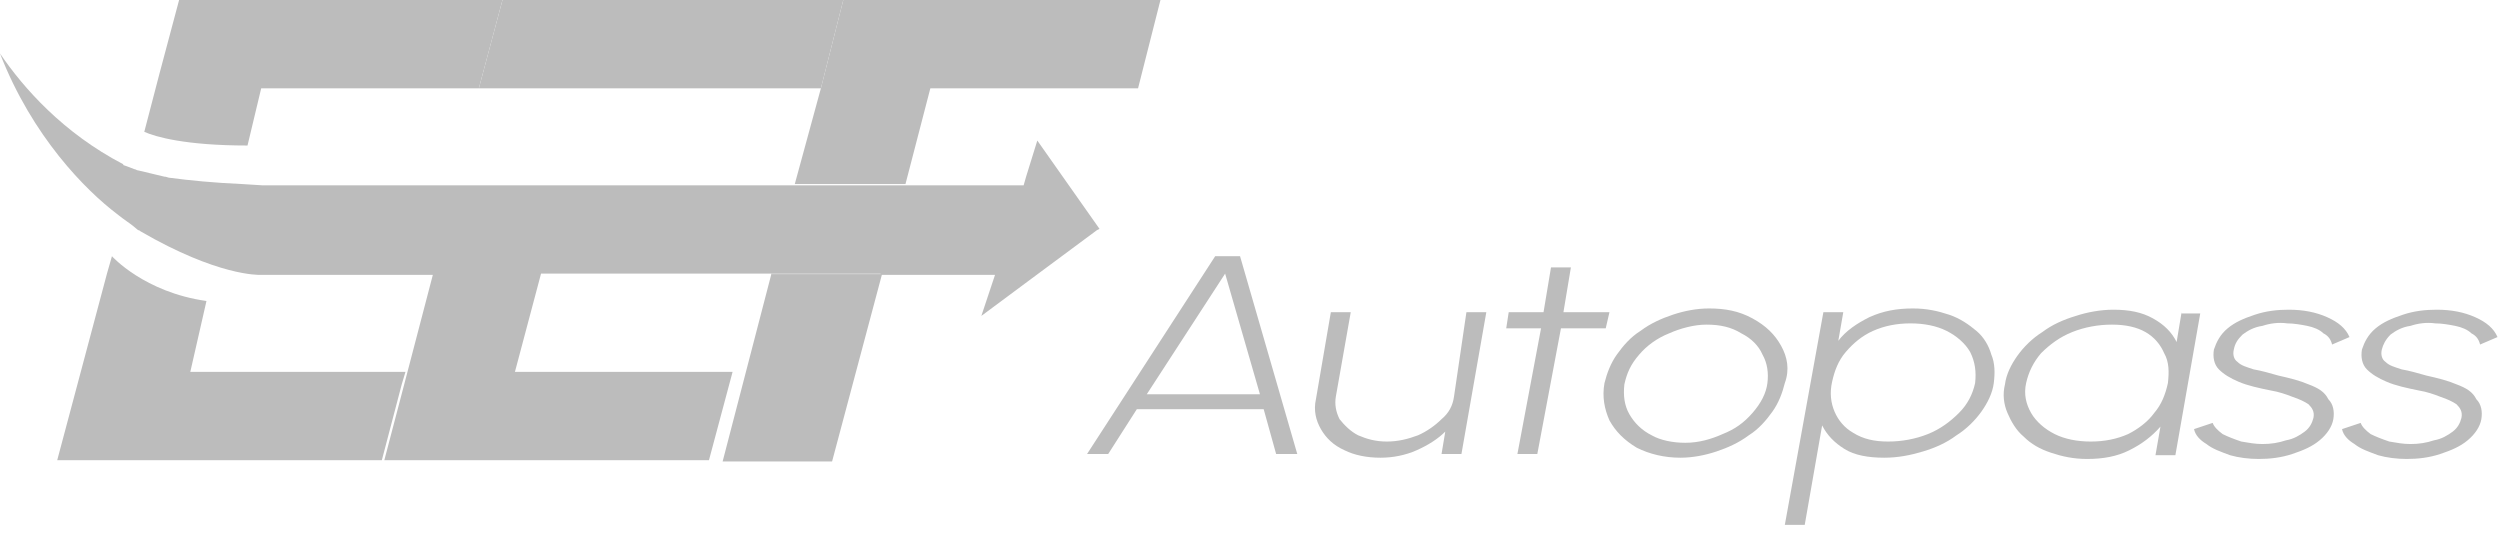 <svg width="201" height="43" viewBox="0 0 201 43" fill="none" xmlns="http://www.w3.org/2000/svg">
<g clip-path="url(#clip0_599_3188)">
<path d="M92.3 0H91.2H90.1H89H87.9H76.8H67.8L66 7.1L63.9 14.8H72.8L74.8 7.1H74.9H86H87.1H88.2H89.3H90.4H91.5L93.3 0H92.3Z" fill="#BCBCBC"/>
<path d="M62.3 22.1H62L58.1 37.1H66.9L70.9 22.1H70.7H62.3Z" fill="#BCBCBC"/>
<path d="M15.3 29.9L16.6 24.2C11.6 23.5 9 20.6 9 20.6L8.6 22L4.6 37H30.7L32.3 30.9L32.6 29.9H15.3Z" fill="#BCBCBC"/>
<path d="M14.4 0L12.8 6L11.6 10.6C12.5 11 14.9 11.7 19.9 11.7L21 7.1H38.5L40.4 0H14.4Z" fill="#BCBCBC"/>
<path d="M70.4 22H62V22.1H62.3H70.7H70.9V22H70.4Z" fill="#BCBCBC"/>
<path d="M67.8 0H40.4L38.5 7.1H66L67.8 0Z" fill="#BCBCBC"/>
<path d="M83.4 11.3L82.5 14.2L82.3 14.9H21.1L19.5 14.8C17.2 14.7 15.2 14.5 13.7 14.3C13.5 14.3 13.4 14.2 13.2 14.2C12.3 14 11.6 13.8 11.1 13.7C11 13.7 10.9 13.6 10.8 13.6C10.3 13.4 10 13.3 10 13.3C10 13.3 9.9 13.3 9.9 13.2C5.1 10.7 1.9 7.1 0 4.3C2.6 11 6.9 15.3 9.4 17.2C9.8 17.5 9.9 17.6 10.2 17.8C10.5 18 11 18.4 11.1 18.5C11.2 18.5 11.3 18.6 11.3 18.6C17.5 22.2 20.8 22.1 20.9 22.1H34.8L32.5 30.9L30.9 37H57L58.9 29.9H41.4L43.5 22H70.8V22.1H80L79.9 22.4L78.9 25.4L82.4 22.8L88.2 18.5L88.4 18.4L83.4 11.3Z" fill="#BCBCBC"/>
<path d="M97.7 20.6L87.4 36.5H89.1L91.4 32.9H101.6L102.6 36.5H104.3L99.7 20.6H97.7ZM92.2 31.7L98.5 22L101.3 31.7H92.2Z" fill="#BCBCBC"/>
<path d="M116.9 31.9C116.8 32.6 116.5 33.2 115.9 33.7C115.4 34.2 114.7 34.7 114 35C113.2 35.3 112.4 35.5 111.5 35.5C110.6 35.5 109.9 35.3 109.2 35C108.6 34.7 108.1 34.2 107.7 33.7C107.4 33.1 107.3 32.5 107.4 31.9L108.6 25.1H107L105.8 32.1C105.6 33 105.8 33.8 106.2 34.5C106.6 35.2 107.2 35.8 108.1 36.2C108.9 36.6 109.9 36.8 111 36.8C112 36.8 113 36.6 113.9 36.2C114.8 35.8 115.6 35.3 116.2 34.7L115.9 36.5H117.5L119.5 25.1H117.9L116.9 31.9Z" fill="#BCBCBC"/>
<path d="M129.4 25.1H125.7L126.3 21.5H124.7L124.1 25.1H121.3L121.1 26.4H123.9L122 36.5H123.6L125.5 26.4H129.1L129.4 25.1Z" fill="#BCBCBC"/>
<path d="M143.2 27.8C142.7 26.9 142 26.2 140.9 25.6C139.8 25 138.7 24.8 137.4 24.8C136.4 24.8 135.4 25 134.5 25.3C133.6 25.6 132.7 26 131.9 26.6C131.1 27.1 130.5 27.8 130 28.5C129.5 29.2 129.2 30 129 30.8C128.8 31.9 129 32.9 129.4 33.8C129.9 34.7 130.6 35.4 131.6 36C132.6 36.5 133.8 36.8 135.1 36.8C136.1 36.8 137.1 36.6 138 36.3C138.9 36 139.8 35.6 140.6 35C141.4 34.5 142 33.8 142.5 33.1C143 32.4 143.3 31.6 143.5 30.8C143.9 29.7 143.7 28.7 143.2 27.8ZM142.1 30.8C142 31.6 141.6 32.4 140.9 33.2C140.2 34 139.5 34.5 138.5 34.9C137.6 35.3 136.6 35.6 135.5 35.6C134.5 35.6 133.5 35.4 132.8 35C132 34.6 131.4 34 131 33.3C130.6 32.6 130.5 31.8 130.6 30.9C130.8 30 131.1 29.3 131.8 28.5C132.4 27.8 133.2 27.2 134.2 26.8C135.1 26.4 136.2 26.1 137.2 26.1C138.3 26.1 139.2 26.3 140 26.8C140.8 27.2 141.4 27.8 141.7 28.5C142.1 29.2 142.2 30 142.1 30.8Z" fill="#BCBCBC"/>
<path d="M158.9 26.6C158.3 26.1 157.6 25.6 156.7 25.3C155.8 25 154.9 24.8 153.8 24.8C152.5 24.8 151.4 25 150.3 25.5C149.3 26 148.4 26.6 147.8 27.4L148.2 25.1H146.6L143.5 42.2H145.1L146.5 34.2C146.9 35 147.5 35.6 148.3 36.1C149.1 36.6 150.2 36.8 151.5 36.8C152.6 36.8 153.6 36.6 154.6 36.3C155.6 36 156.5 35.6 157.3 35C158.1 34.5 158.8 33.8 159.3 33.1C159.8 32.4 160.2 31.6 160.3 30.8C160.4 30 160.4 29.2 160.1 28.5C159.9 27.8 159.5 27.1 158.9 26.6ZM158.8 30.8C158.6 31.7 158.2 32.5 157.5 33.2C156.8 33.9 156 34.5 155 34.9C154 35.3 152.9 35.5 151.8 35.5C150.7 35.5 149.8 35.3 149 34.8C148.3 34.4 147.8 33.8 147.5 33.1C147.2 32.4 147.1 31.6 147.3 30.7C147.5 29.8 147.8 29 148.4 28.3C149 27.6 149.7 27 150.6 26.6C151.5 26.2 152.5 26 153.6 26C154.7 26 155.7 26.2 156.5 26.6C157.3 27 158 27.6 158.4 28.3C158.8 29.1 158.9 29.9 158.8 30.8Z" fill="#BCBCBC"/>
<path d="M175.4 25.1L175 27.5C174.6 26.7 174 26.1 173.1 25.6C172.2 25.1 171.2 24.9 169.9 24.9C168.9 24.9 167.8 25.1 166.9 25.4C165.9 25.7 165 26.1 164.2 26.7C163.4 27.2 162.7 27.9 162.2 28.6C161.7 29.3 161.3 30.1 161.2 30.9C161 31.7 161.1 32.5 161.4 33.2C161.7 33.9 162.1 34.6 162.7 35.1C163.3 35.7 164 36.1 164.9 36.4C165.8 36.7 166.7 36.9 167.8 36.9C169.1 36.9 170.2 36.7 171.2 36.2C172.2 35.7 173 35.1 173.7 34.3L173.3 36.6H174.9L176.9 25.2H175.4V25.1ZM174.3 30.8C174.1 31.7 173.8 32.5 173.2 33.2C172.7 33.9 171.9 34.5 171.1 34.9C170.2 35.3 169.2 35.5 168.1 35.5C167 35.5 166 35.3 165.2 34.9C164.4 34.5 163.7 33.9 163.3 33.2C162.9 32.5 162.7 31.7 162.9 30.8C163.1 29.9 163.5 29.1 164.1 28.4C164.8 27.7 165.6 27.1 166.6 26.7C167.6 26.3 168.7 26.1 169.8 26.1C170.9 26.1 171.8 26.3 172.5 26.7C173.2 27.1 173.7 27.7 174 28.4C174.4 29.1 174.4 29.9 174.3 30.8Z" fill="#BCBCBC"/>
<path d="M185.6 30.9C184.9 30.6 184.1 30.4 183.2 30.2C182.5 30 181.8 29.8 181.2 29.7C180.6 29.5 180.2 29.4 179.9 29.1C179.6 28.9 179.5 28.5 179.6 28.1C179.7 27.6 179.9 27.3 180.3 26.9C180.7 26.6 181.2 26.3 181.9 26.2C182.5 26 183.2 25.9 183.9 26C184.4 26 185 26.1 185.5 26.2C186 26.3 186.5 26.5 186.8 26.8C187.2 27 187.4 27.3 187.5 27.7L188.9 27.1C188.6 26.4 188 25.9 187.1 25.5C186.2 25.1 185.2 24.9 184 24.9C183.1 24.9 182.2 25 181.3 25.3C180.4 25.6 179.7 25.9 179.1 26.4C178.5 26.9 178.2 27.5 178 28.1C177.9 28.7 178 29.3 178.4 29.7C178.8 30.1 179.3 30.4 180 30.7C180.7 31 181.6 31.2 182.6 31.4C183.2 31.5 183.8 31.7 184.3 31.9C184.9 32.1 185.3 32.3 185.6 32.5C185.9 32.8 186.1 33.1 186 33.6C185.9 34 185.7 34.4 185.3 34.7C184.9 35 184.4 35.3 183.8 35.4C183.2 35.6 182.6 35.7 181.9 35.7C181.3 35.7 180.8 35.6 180.2 35.5C179.6 35.3 179.1 35.1 178.7 34.9C178.3 34.6 178 34.3 177.9 34L176.4 34.5C176.5 35 176.9 35.4 177.4 35.7C177.9 36.1 178.5 36.3 179.3 36.6C180 36.8 180.8 36.9 181.6 36.9C182.5 36.9 183.4 36.8 184.3 36.5C185.2 36.2 185.9 35.9 186.5 35.4C187.1 34.9 187.5 34.3 187.6 33.7C187.7 33.1 187.6 32.5 187.2 32.1C186.9 31.5 186.4 31.2 185.6 30.9Z" fill="#BCBCBC"/>
<path d="M197.5 30.9C196.8 30.6 196 30.4 195.1 30.2C194.4 30 193.7 29.8 193.1 29.7C192.5 29.5 192.1 29.4 191.8 29.1C191.5 28.9 191.4 28.5 191.5 28.1C191.6 27.7 191.8 27.3 192.2 26.9C192.6 26.6 193.1 26.3 193.8 26.2C194.4 26 195.1 25.9 195.8 26C196.3 26 196.9 26.1 197.4 26.2C197.9 26.3 198.4 26.5 198.7 26.8C199.1 27 199.3 27.3 199.4 27.7L200.8 27.1C200.5 26.4 199.9 25.9 199 25.5C198.1 25.1 197.1 24.9 195.9 24.9C195 24.9 194.1 25 193.2 25.3C192.3 25.6 191.6 25.9 191 26.4C190.4 26.9 190.1 27.5 189.9 28.1C189.8 28.7 189.9 29.3 190.3 29.7C190.7 30.1 191.2 30.4 191.9 30.7C192.6 31 193.5 31.2 194.5 31.4C195.1 31.5 195.7 31.7 196.2 31.9C196.8 32.1 197.2 32.3 197.5 32.5C197.8 32.8 198 33.1 197.9 33.6C197.8 34 197.6 34.4 197.2 34.7C196.8 35 196.3 35.3 195.7 35.4C195.1 35.6 194.5 35.7 193.8 35.7C193.2 35.7 192.7 35.6 192.1 35.5C191.5 35.3 191 35.1 190.6 34.9C190.2 34.6 189.9 34.3 189.8 34L188.3 34.5C188.4 35 188.8 35.4 189.3 35.7C189.8 36.1 190.4 36.3 191.2 36.6C191.9 36.8 192.7 36.9 193.5 36.9C194.4 36.9 195.3 36.8 196.2 36.5C197.1 36.2 197.8 35.9 198.4 35.4C199 34.9 199.4 34.3 199.5 33.7C199.6 33.1 199.5 32.5 199.1 32.1C198.8 31.5 198.3 31.2 197.5 30.9Z" fill="#BCBCBC"/>
</g>
<defs>
<clipPath id="clip0_599_3188">
<rect width="200.8" height="42.2" fill="white"/>
</clipPath>
</defs>
</svg>
